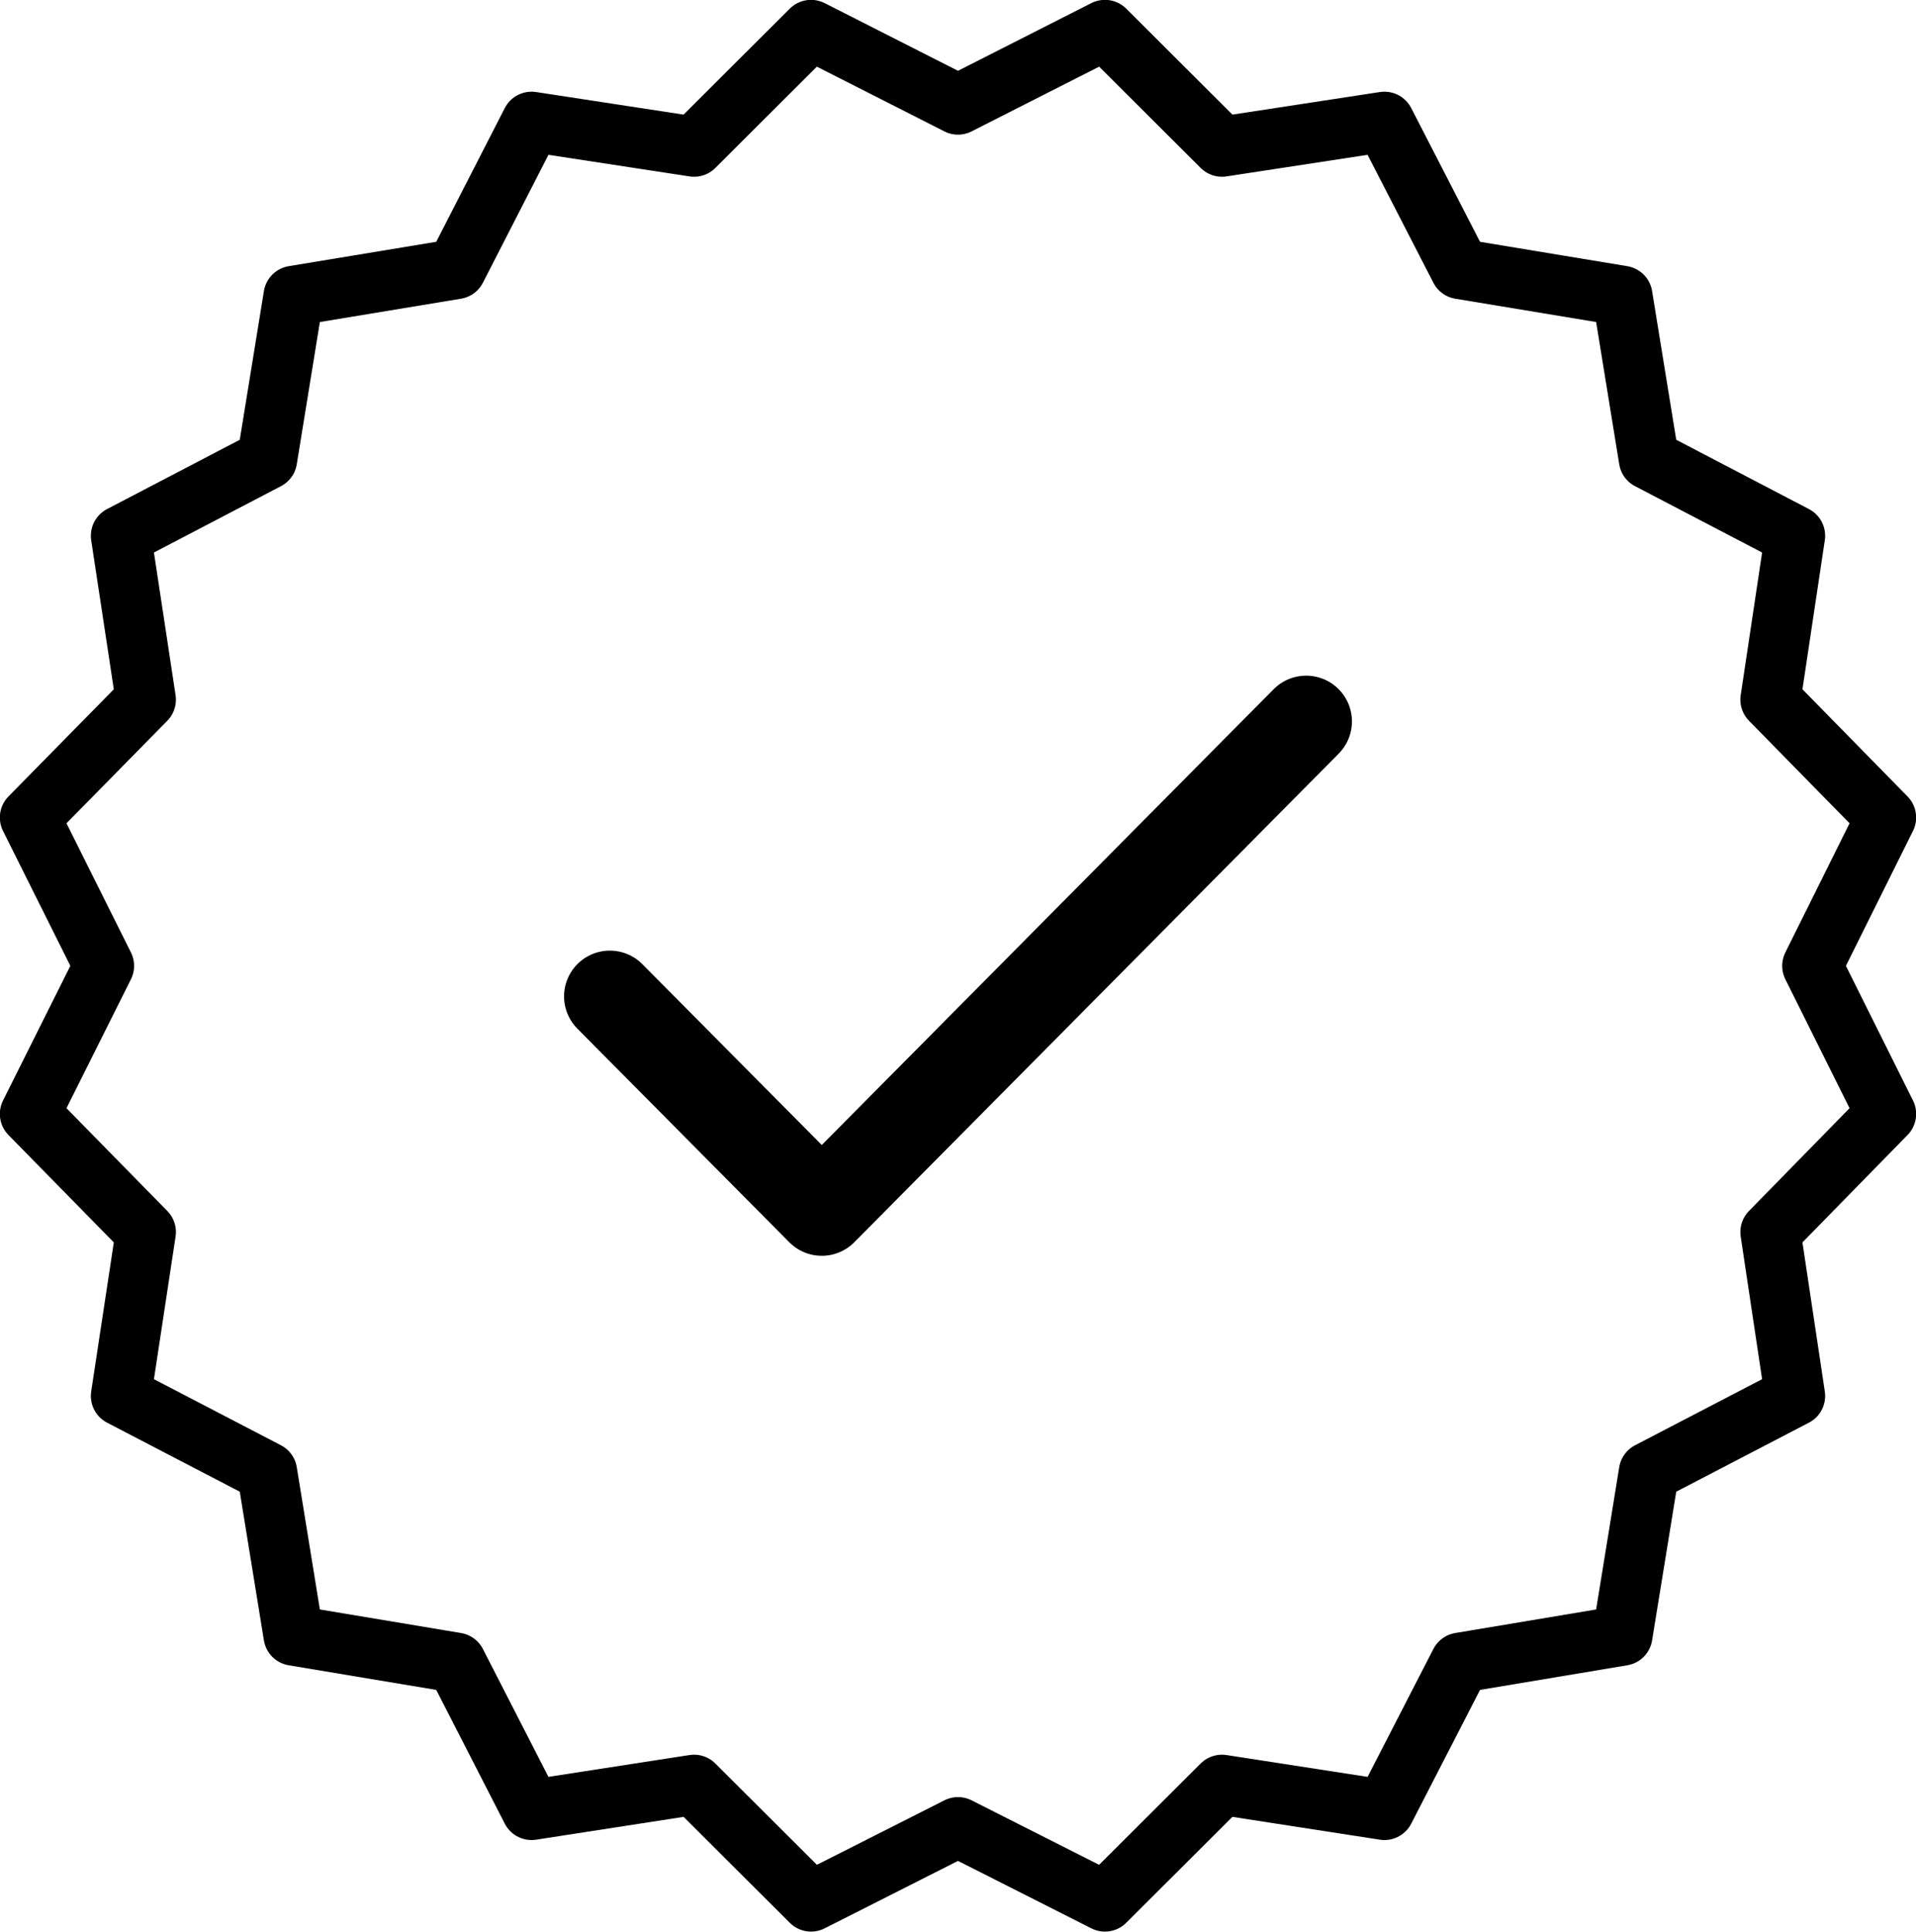 <svg xmlns="http://www.w3.org/2000/svg" viewBox="0 0 67.8 68.36"><defs><style>.cls-1,.cls-2{fill:none;stroke:#000;stroke-linecap:round;stroke-linejoin:round;}.cls-1{stroke-width:2.13px;}.cls-2{stroke-width:3.24px;}</style></defs><g id="Layer_2" data-name="Layer 2"><g id="Layer_1-2" data-name="Layer 1"><polygon class="cls-1" points="33.9 3.7 39.1 1.06 43.24 5.19 48.99 4.31 51.67 9.52 57.41 10.47 58.35 16.26 63.52 18.96 62.65 24.76 66.74 28.93 64.13 34.18 66.74 39.42 62.65 43.6 63.52 49.4 58.35 52.09 57.41 57.88 51.67 58.84 48.99 64.05 43.24 63.16 39.1 67.29 33.9 64.66 28.7 67.29 24.56 63.16 18.81 64.05 16.14 58.84 10.39 57.88 9.45 52.09 4.28 49.4 5.16 43.6 1.06 39.42 3.68 34.18 1.06 28.93 5.16 24.76 4.28 18.96 9.45 16.26 10.39 10.47 16.14 9.52 18.81 4.31 24.56 5.19 28.7 1.06 33.9 3.7"/><polyline class="cls-2" points="21.58 35.26 29.08 42.82 46.22 25.53"/></g></g></svg>
